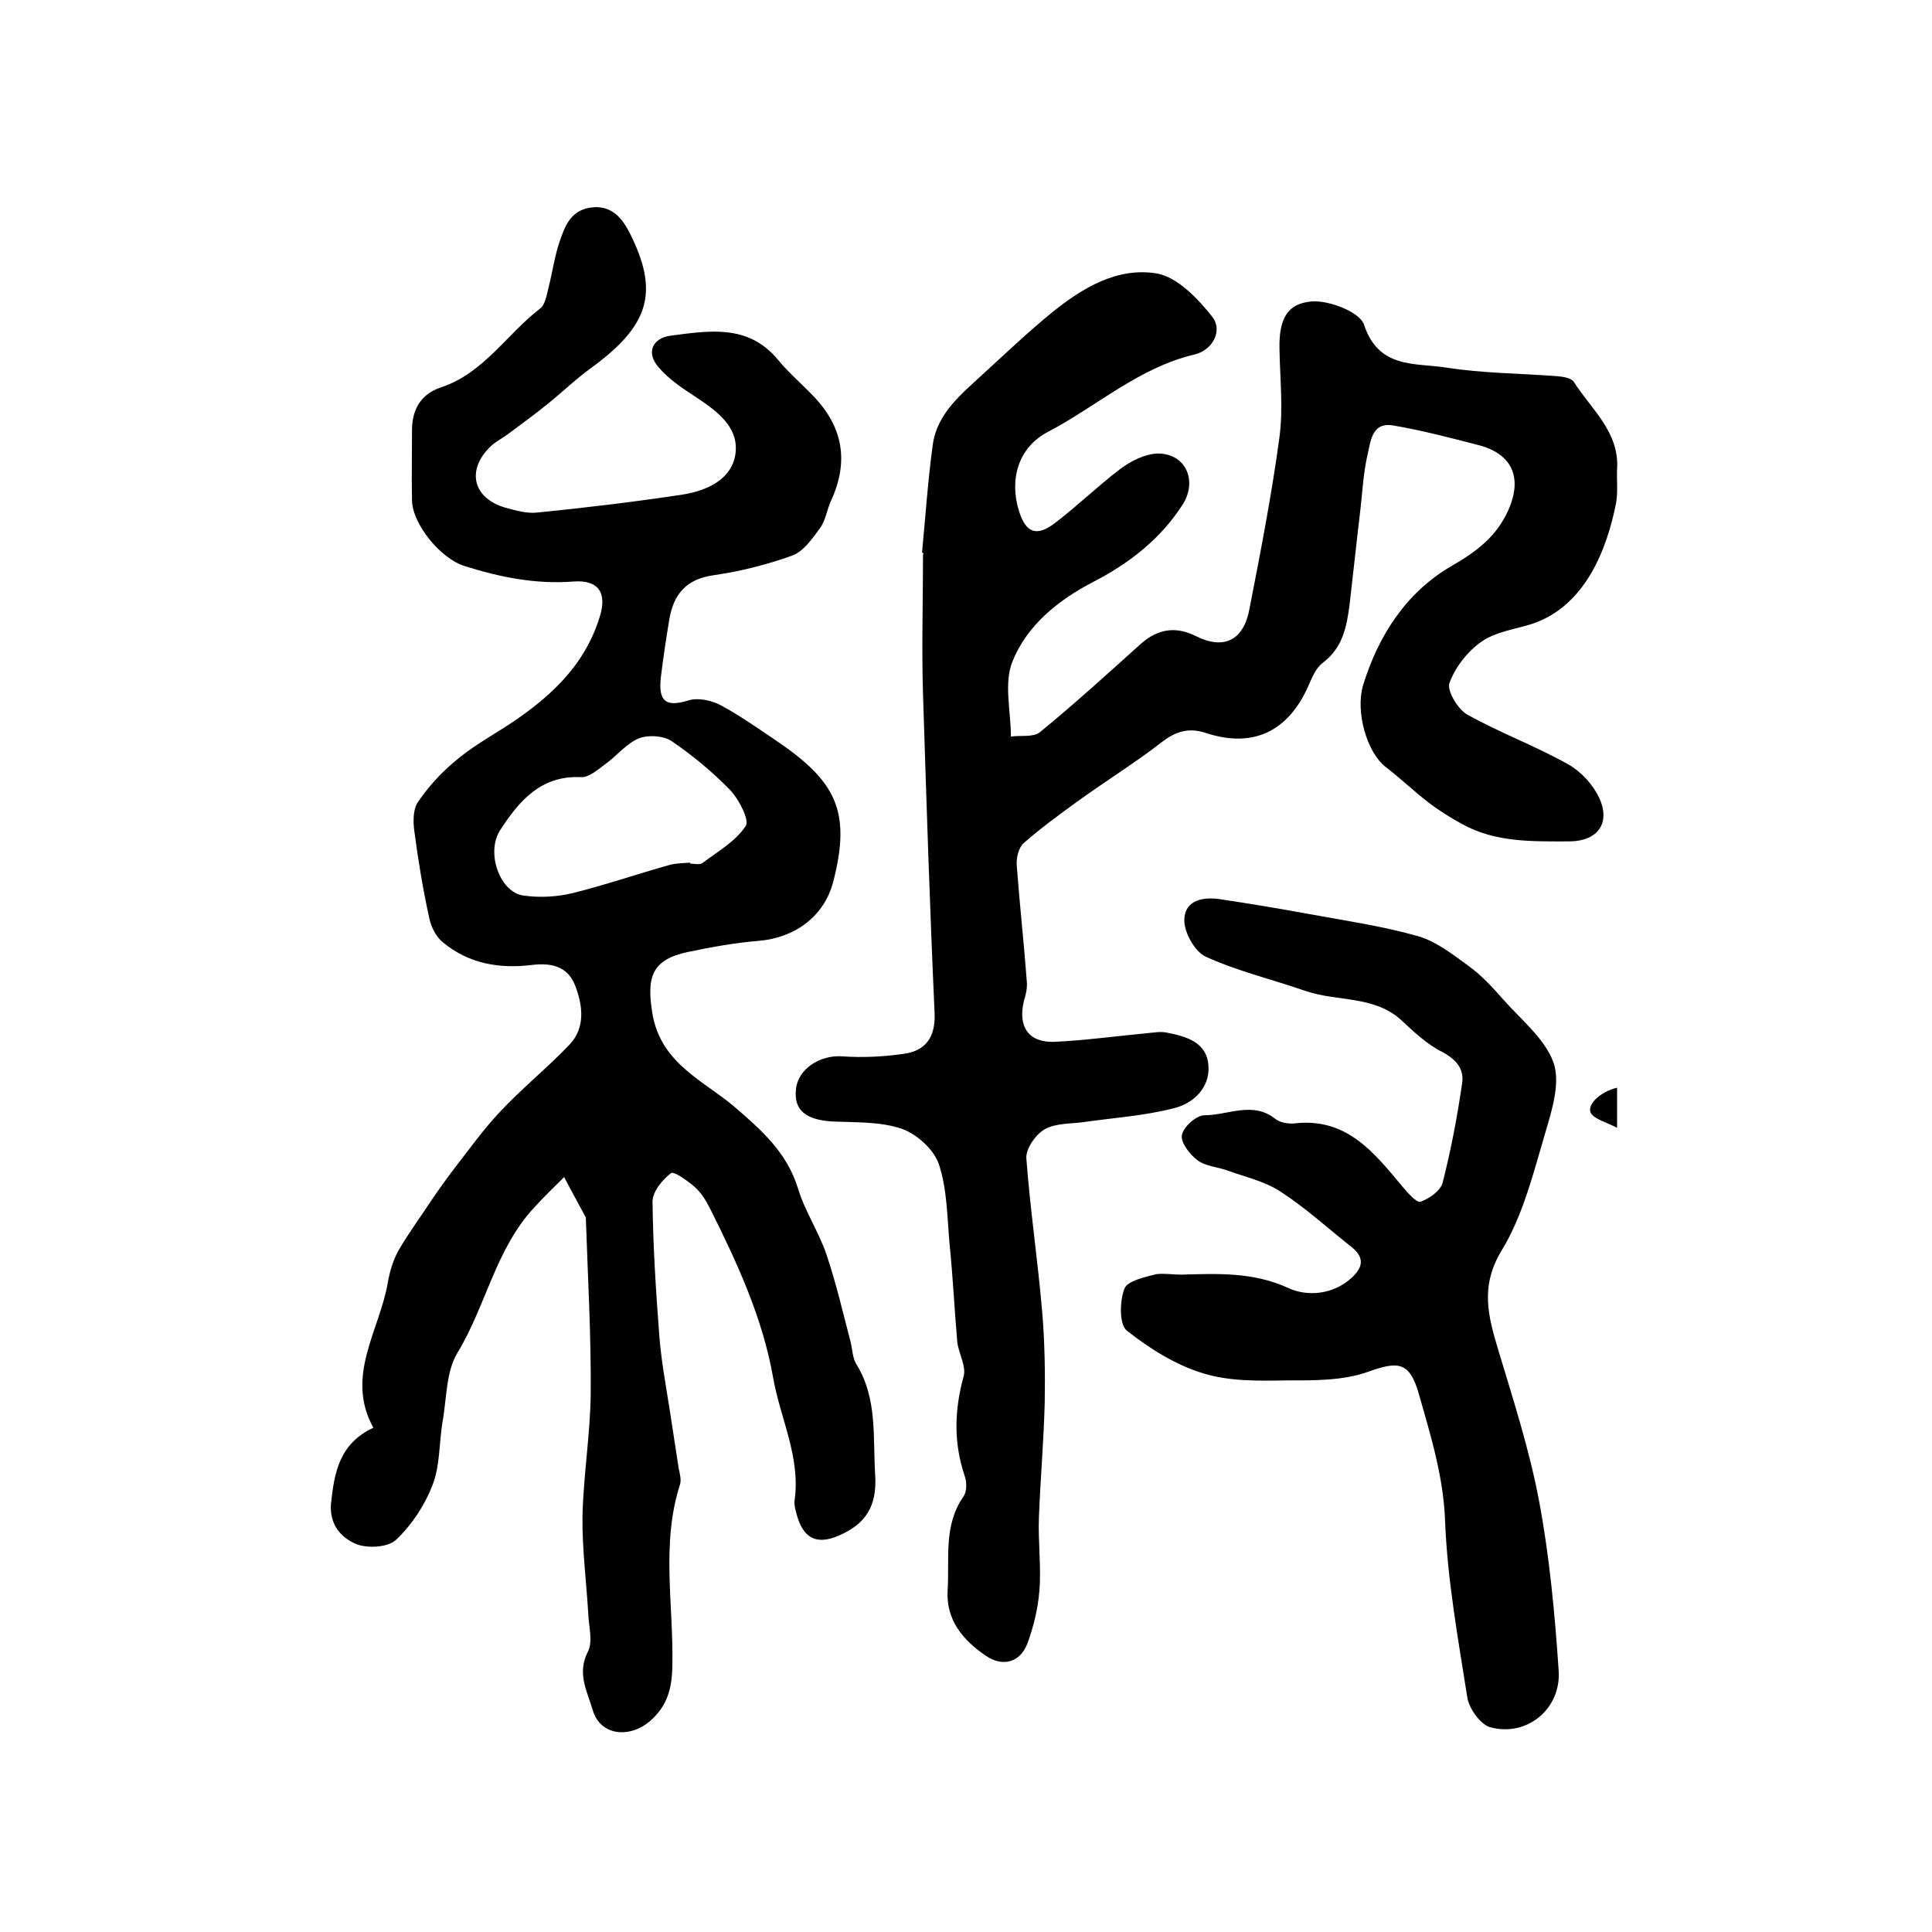 <?xml version="1.0" encoding="utf-8"?>
<!-- Generator: Adobe Illustrator 22.0.0, SVG Export Plug-In . SVG Version: 6.00 Build 0)  -->
<svg version="1.1" id="图层_1" xmlns="http://www.w3.org/2000/svg" xmlns:xlink="http://www.w3.org/1999/xlink" x="0px" y="0px"
	 viewBox="0 0 400 400" style="enable-background:new 0 0 400 400;" xml:space="preserve">
<style type="text/css">
	.st0{fill:#FFFFFF;}
</style>
<g>
	
	<path d="M77.3,295.6c-5.9-10.7,1.3-20.1,3-30.1c0.4-2.3,1.1-4.6,2.2-6.6c2.1-3.6,4.6-7,6.9-10.5c1.5-2.2,3-4.3,4.6-6.4
		c3.1-4,6.1-8.2,9.6-11.9c4.5-4.8,9.7-9,14.3-13.8c3.3-3.5,2.8-8,1.2-12.2c-1.6-4.2-5.2-4.8-9.1-4.3c-6.7,0.8-13-0.3-18.3-4.7
		c-1.4-1.1-2.4-3.1-2.8-4.9c-1.3-5.9-2.3-11.9-3.1-18c-0.3-2-0.3-4.6,0.7-6.1c2.1-3.1,4.7-6,7.6-8.4c3.1-2.7,6.7-4.8,10.2-7
		c8.9-5.7,16.7-12.5,19.9-23.1c1.5-4.9-0.3-7.6-5.5-7.2c-7.8,0.6-15.2-0.9-22.5-3.2c-4.9-1.5-10.8-8.6-10.9-13.6
		c-0.1-4.8,0-9.7,0-14.5c0-4.3,1.8-7.5,6-8.9c8.8-2.9,13.6-11,20.5-16.3c1.1-0.8,1.4-2.9,1.8-4.5c0.8-3.1,1.2-6.2,2.2-9.2
		c1.1-3.2,2.2-6.5,6.3-7.2c5-0.8,7.2,2.9,8.8,6.3c5.5,11.6,3.2,18.3-8.4,26.8c-3.2,2.3-6.1,5.1-9.2,7.6c-2.7,2.2-5.5,4.2-8.3,6.3
		c-1.1,0.8-2.3,1.4-3.3,2.3c-5.2,4.9-3.9,10.8,2.9,12.8c2.2,0.6,4.6,1.3,6.8,1c10-1,20-2.2,29.9-3.7c5.1-0.8,10.4-3.2,11-8.7
		c0.6-5.6-4.3-8.9-8.7-11.8c-2.6-1.7-5.2-3.5-7.2-5.8c-2.8-3.2-1.2-6.1,2.4-6.6c7.9-1,16-2.5,22.2,4.9c2.2,2.7,4.9,5,7.3,7.5
		c6.3,6.5,7.5,13.7,3.7,21.9c-0.8,1.8-1.1,4-2.2,5.5c-1.6,2.2-3.4,4.8-5.7,5.7c-5.3,1.9-10.8,3.3-16.4,4.1c-5.6,0.8-8.2,3.9-9.1,9
		c-0.7,4.1-1.3,8.2-1.8,12.3c-0.5,5,1.2,6,5.8,4.6c1.9-0.6,4.7,0,6.6,1c3.9,2.1,7.6,4.7,11.3,7.2c12.6,8.5,15.8,14.7,12,29.4
		c-1.9,7.2-8,11.6-15.5,12.2c-4.9,0.4-9.8,1.3-14.6,2.3c-7.5,1.6-8.6,5.2-7.3,12.9c1.8,10.2,10.5,13.7,16.9,19.1
		c5.7,4.9,10.9,9.5,13.2,16.9c1.4,4.7,4.3,9,5.9,13.7c2,5.9,3.4,12,5,18.1c0.4,1.6,0.4,3.5,1.3,4.8c4.3,7.1,3.3,15.1,3.8,22.8
		c0.4,6.5-2,10.2-7.7,12.6c-4.3,1.8-7,0.6-8.4-3.9c-0.3-1.1-0.7-2.3-0.6-3.4c1.3-8.9-2.9-16.9-4.4-25.3c-2.2-12.6-7.5-24-13.1-35.2
		c-0.8-1.6-1.8-3.2-3.1-4.4c-1.5-1.3-4.4-3.4-5-2.9c-1.8,1.4-3.8,3.8-3.8,5.9c0.1,9.2,0.7,18.5,1.4,27.7c0.4,5.3,1.4,10.5,2.2,15.7
		c0.6,3.9,1.2,7.8,1.8,11.7c0.2,1.1,0.6,2.4,0.3,3.4c-4,12.4-1.3,25.1-1.6,37.7c-0.1,4.6-1,8.2-4.7,11.4c-4.3,3.6-10.3,2.9-11.8-2.4
		c-1.1-3.8-3.3-7.5-1-12c1.1-2.1,0.2-5.2,0.1-7.8c-0.4-6.8-1.3-13.6-1.2-20.4c0.2-8.4,1.6-16.8,1.7-25.2c0.1-12.1-0.6-24.1-1-36.2
		c0-0.2,0-0.4-0.1-0.5c-1.5-2.8-3-5.5-4.4-8.2c-2.1,2.1-4.2,4.1-6.2,6.3c-8,8.6-10,20.4-15.9,30.1c-2.4,4-2.2,9.5-3.1,14.4
		c-0.7,4.4-0.5,9.1-2.1,13.1c-1.6,4.1-4.3,8.2-7.5,11.2c-1.7,1.6-5.9,1.8-8.2,0.9c-2.9-1.2-5.5-3.7-5.3-8.1
		C69.2,304.7,70.3,298.9,77.3,295.6z M142.9,178.6c0,0.1,0,0.2,0,0.2c0.8,0,1.9,0.3,2.5-0.1c3.2-2.4,6.9-4.5,9-7.7
		c0.8-1.2-1.4-5.5-3.2-7.4c-3.7-3.8-7.8-7.2-12.2-10.2c-1.7-1.1-4.9-1.3-6.8-0.5c-2.6,1.1-4.6,3.7-7,5.4c-1.5,1.1-3.3,2.7-4.9,2.6
		c-8.3-0.4-12.8,4.9-16.7,10.9c-3.1,4.7-0.1,12.9,4.7,13.6c3.4,0.5,7,0.3,10.3-0.5c6.8-1.7,13.5-4,20.3-5.9
		C140.3,178.7,141.6,178.7,142.9,178.6z"/>
	<path d="M190.9,114.4c0.7-7.4,1.2-14.8,2.2-22.2c0.9-6.8,6.2-10.8,10.8-15.1c4.6-4.2,9.1-8.5,13.9-12.4c6.3-5.1,13.5-9.4,21.6-8.1
		c4.3,0.7,8.6,5.2,11.6,9c2.2,2.8,0.1,6.9-3.7,7.8c-11.5,2.7-20.2,10.7-30.3,16c-6.2,3.2-8.1,9.9-6,16.5c1.4,4.4,3.6,5.3,7.4,2.4
		c4.6-3.5,8.8-7.6,13.4-11.1c2.2-1.7,5.2-3.2,7.8-3.3c5.8-0.1,8.4,5.5,5.3,10.5c-4.6,7.2-11.2,12.3-18.6,16.1
		c-7.3,3.8-13.7,9-16.7,16.5c-1.8,4.5-0.3,10.3-0.3,15.5c2-0.3,4.6,0.2,6-0.9c7.2-5.9,14-12.1,20.9-18.3c3.5-3.1,7.2-3.7,11.4-1.6
		c5.8,2.9,9.9,0.9,11.1-5.7c2.3-11.8,4.6-23.6,6.2-35.5c0.8-6,0.1-12.2,0-18.3c-0.1-5.9,1.4-9.4,6.8-9.8c3.6-0.2,9.8,2.2,10.7,4.8
		c3,9.2,10.6,7.9,17,8.9c7.6,1.2,15.5,1.2,23.2,1.8c1.1,0.1,2.7,0.4,3.2,1.1c3.6,5.7,9.5,10.4,9,18.1c-0.1,2.3,0.2,4.7-0.2,7
		c-1.8,9.2-6.2,21.4-17.5,25.1c-3.5,1.1-7.4,1.6-10.3,3.6c-2.9,2-5.5,5.3-6.7,8.6c-0.6,1.5,1.7,5.4,3.6,6.5
		c6.8,3.8,14.1,6.5,20.9,10.3c2.7,1.5,5.2,4.2,6.5,7c2.4,5.2-0.3,8.9-6,9c-7.6,0-15.4,0.3-22.4-3.6c-2.4-1.3-4.8-2.8-7-4.5
		c-3-2.3-5.8-5-8.8-7.3c-3.9-3-6.3-11.4-4.7-16.9c3.2-10.4,9-19.3,18.3-24.7c5.2-3,9.2-6,11.7-11.4c3.1-6.8,1-11.9-6.3-13.7
		c-5.8-1.5-11.5-3-17.4-4c-4.6-0.8-4.7,3.4-5.4,6.2c-0.8,3.5-1,7.2-1.4,10.8c-0.8,6.7-1.5,13.4-2.3,20.2c-0.6,4.5-1.4,8.8-5.5,11.9
		c-1.5,1.1-2.3,3.2-3.1,5c-4.2,9.3-11.4,12.7-21,9.6c-3.5-1.2-6.2-0.5-9.2,1.8c-5.8,4.5-12,8.3-17.9,12.6c-3.7,2.7-7.4,5.4-10.8,8.4
		c-1,0.9-1.5,3-1.4,4.5c0.6,8.1,1.5,16.2,2.1,24.2c0.1,1.3-0.2,2.6-0.6,3.9c-1.3,5.3,0.9,8.7,6.3,8.5c6.4-0.3,12.9-1.2,19.3-1.8
		c1.3-0.1,2.7-0.4,4-0.1c4.1,0.8,8.3,2,8.6,6.9c0.3,4.5-3.1,7.7-7,8.7c-6.1,1.6-12.4,2-18.7,2.9c-2.8,0.4-5.9,0.2-8.2,1.5
		c-1.9,1.1-4,4.1-3.8,6.1c0.8,10.7,2.4,21.3,3.3,32c0.5,6.1,0.6,12.3,0.5,18.4c-0.2,8-0.9,15.9-1.2,23.8c-0.2,5.1,0.5,10.2,0.1,15.2
		c-0.3,3.7-1.2,7.5-2.5,11c-1.5,3.9-5.1,4.9-8.6,2.5c-4.7-3.2-8.3-7.4-7.9-13.6c0.4-6.6-0.9-13.4,3.3-19.4c0.7-1,0.7-3,0.2-4.3
		c-2.3-6.9-2.1-13.6-0.2-20.5c0.6-2.1-1-4.7-1.3-7.1c-0.6-6.8-0.9-13.5-1.6-20.3c-0.5-5.6-0.5-11.4-2.2-16.5c-1-3.1-4.6-6.3-7.7-7.4
		c-4.4-1.5-9.5-1.3-14.2-1.5c-5.6-0.3-8.2-2.3-7.7-6.7c0.4-4.2,5-7.1,9.5-6.8c4.2,0.3,8.5,0.1,12.7-0.5c4.6-0.6,6.7-3.4,6.5-8.4
		c-1-22-1.7-44.1-2.4-66.1c-0.3-9.6,0-19.2,0-28.8C191.3,114.5,191.1,114.5,190.9,114.4z"/>
	<path d="M244.5,263.9c7.6-0.2,14.9-0.6,22.3,2.8c3.7,1.7,9.1,1.5,13.1-2.2c2.7-2.5,2.3-4.5-0.3-6.5c-4.8-3.8-9.4-8-14.5-11.3
		c-3.2-2.1-7.2-3-10.8-4.3c-2.1-0.8-4.7-0.9-6.4-2.2c-1.6-1.2-3.5-3.7-3.2-5.2c0.3-1.7,3-4.1,4.7-4.1c4.9,0,10-3,14.7,0.8
		c0.9,0.7,2.6,1,3.8,0.9c10.8-1.3,16.5,5.9,22.4,13c1.1,1.3,3,3.5,3.8,3.2c1.8-0.6,4.2-2.3,4.6-4c1.7-6.7,3-13.5,4-20.4
		c0.5-3-1.1-5-4.1-6.6c-3.2-1.6-5.9-4.2-8.6-6.7c-5.6-5-13.1-3.7-19.6-5.9c-6.9-2.4-14.1-4.1-20.7-7.1c-2.3-1-4.6-5.1-4.5-7.7
		c0.1-4.1,4-4.8,7.6-4.2c6,0.9,12,1.9,18,3c7.6,1.4,15.3,2.5,22.7,4.6c3.9,1.1,7.4,3.9,10.7,6.3c2.6,1.9,4.9,4.4,7,6.8
		c3.7,4.2,8.6,8.1,10.4,13c1.5,4.1-0.2,9.7-1.6,14.4c-2.5,8.4-4.6,17.2-9.1,24.6c-4.5,7.4-2.8,13.6-0.7,20.6
		c3.1,10.3,6.4,20.5,8.4,31c2.2,11.6,3.3,23.5,4.1,35.3c0.6,8-6.6,13.9-14.2,11.8c-2-0.6-4.3-3.8-4.7-6.1
		c-1.9-12.1-4.1-24.2-4.6-36.3c-0.3-9.4-3-18-5.5-26.8c-1.9-6.5-4.3-6.6-10.4-4.4c-5.3,1.9-11.4,1.8-17.1,1.8
		c-5.8,0.1-11.8,0.2-17.2-1.5c-5.6-1.7-11-5.1-15.7-8.8c-1.6-1.3-1.5-6.1-0.5-8.7c0.6-1.6,4.2-2.4,6.6-3
		C241.1,263.6,242.8,263.9,244.5,263.9z"/>
	<path d="M334.8,225.2c0,2.6,0,4.9,0,8.3c-2.3-1.2-4.5-1.7-5.4-3C328.4,228.8,331.3,226,334.8,225.2z"/>
	
</g>
</svg>
